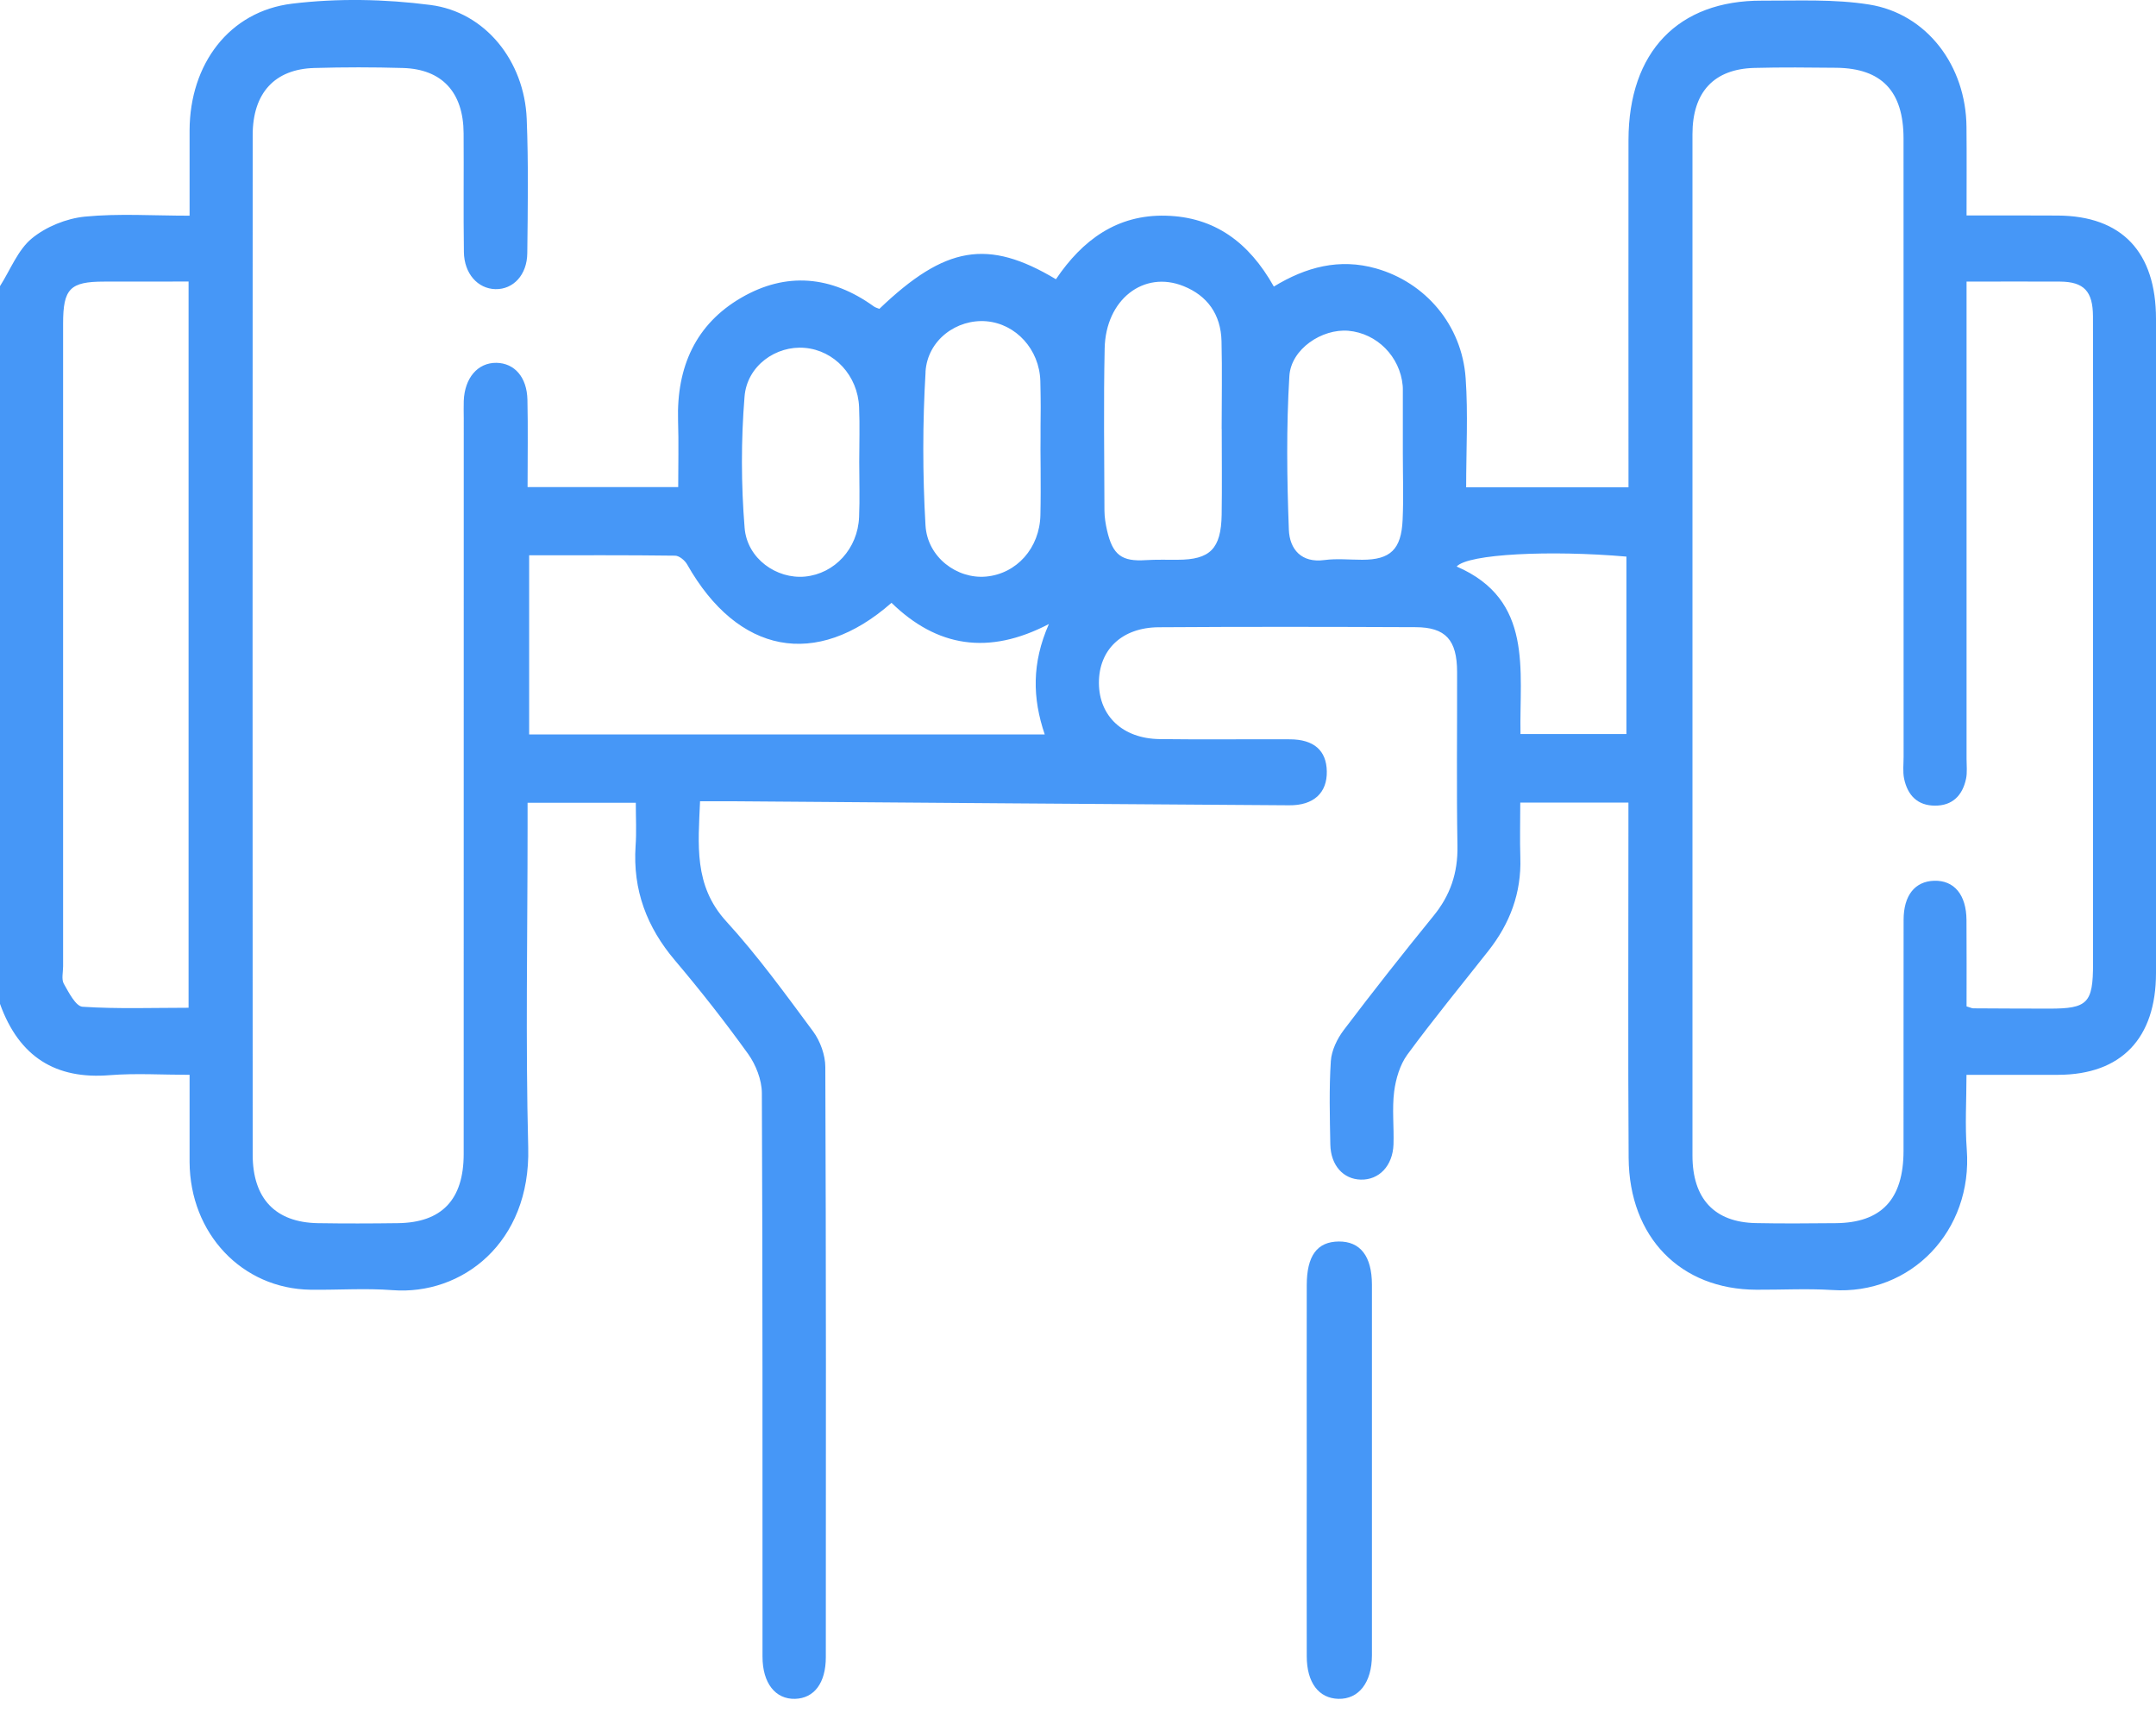 <svg xmlns="http://www.w3.org/2000/svg" width="30" height="24" viewBox="0 0 30 24" fill="none"><path d="M28.633 2.999C28.217 2.996 27.8 2.998 27.364 2.998C27.364 2.561 27.367 2.165 27.363 1.768C27.357 0.916 26.813 0.191 26.008 0.063C25.52 -0.015 25.016 0.011 24.519 0.009C23.35 0.004 22.663 0.722 22.66 1.945C22.658 3.436 22.66 4.927 22.66 6.418V6.78H20.401C20.401 6.26 20.429 5.758 20.394 5.262C20.342 4.519 19.832 3.929 19.148 3.735C18.637 3.59 18.171 3.715 17.725 3.987C17.379 3.37 16.899 3.018 16.222 3.001C15.545 2.983 15.062 3.338 14.693 3.885C13.745 3.318 13.152 3.421 12.236 4.297C12.212 4.287 12.183 4.28 12.16 4.264C11.568 3.837 10.941 3.778 10.313 4.143C9.683 4.509 9.413 5.103 9.435 5.851C9.445 6.163 9.437 6.476 9.437 6.777H7.341C7.341 6.355 7.348 5.958 7.339 5.561C7.332 5.247 7.159 5.052 6.907 5.048C6.648 5.045 6.465 5.258 6.453 5.578C6.45 5.66 6.453 5.741 6.453 5.823C6.453 9.233 6.453 12.644 6.452 16.055C6.452 16.692 6.147 17.011 5.534 17.018C5.163 17.023 4.792 17.024 4.421 17.018C3.833 17.007 3.516 16.677 3.516 16.064C3.514 11.336 3.514 6.607 3.516 1.88C3.516 1.294 3.823 0.961 4.374 0.946C4.785 0.934 5.195 0.934 5.605 0.946C6.151 0.961 6.448 1.285 6.451 1.853C6.455 2.404 6.447 2.956 6.455 3.507C6.459 3.807 6.648 4.017 6.894 4.023C7.141 4.028 7.334 3.826 7.337 3.522C7.344 2.899 7.354 2.275 7.329 1.653C7.296 0.85 6.754 0.167 5.989 0.069C5.355 -0.013 4.698 -0.026 4.065 0.051C3.188 0.157 2.641 0.893 2.638 1.814C2.637 2.199 2.638 2.585 2.638 3.001C2.13 3.001 1.651 2.968 1.18 3.014C0.924 3.04 0.642 3.153 0.442 3.318C0.248 3.478 0.144 3.755 0 3.981V13.967C0.266 14.706 0.776 15.02 1.526 14.959C1.891 14.93 2.258 14.954 2.638 14.954C2.638 15.391 2.637 15.778 2.638 16.166C2.643 17.163 3.368 17.93 4.32 17.944C4.7 17.949 5.083 17.921 5.462 17.95C6.425 18.024 7.384 17.295 7.35 15.969C7.312 14.489 7.341 13.009 7.341 11.528V11.169H8.847C8.847 11.383 8.858 11.576 8.844 11.768C8.803 12.385 9.002 12.902 9.391 13.361C9.747 13.781 10.088 14.216 10.411 14.665C10.517 14.814 10.6 15.024 10.601 15.207C10.613 17.821 10.609 20.435 10.61 23.049C10.61 23.417 10.789 23.644 11.064 23.636C11.329 23.628 11.491 23.416 11.491 23.056C11.493 20.32 11.495 17.583 11.484 14.846C11.484 14.679 11.413 14.484 11.314 14.35C10.926 13.826 10.54 13.294 10.103 12.816C9.651 12.319 9.716 11.749 9.741 11.148C9.914 11.148 10.059 11.147 10.205 11.148C12.783 11.167 15.361 11.188 17.938 11.204C18.281 11.207 18.468 11.03 18.462 10.731C18.457 10.443 18.284 10.287 17.948 10.286C17.343 10.283 16.738 10.291 16.132 10.283C15.622 10.275 15.294 9.963 15.291 9.505C15.288 9.042 15.609 8.73 16.123 8.727C17.314 8.719 18.506 8.721 19.697 8.726C20.116 8.727 20.274 8.904 20.275 9.348C20.277 10.155 20.266 10.962 20.28 11.768C20.287 12.148 20.179 12.46 19.944 12.746C19.52 13.267 19.104 13.795 18.698 14.331C18.607 14.451 18.528 14.614 18.518 14.763C18.493 15.148 18.504 15.538 18.511 15.926C18.518 16.215 18.692 16.406 18.934 16.412C19.189 16.419 19.379 16.221 19.39 15.923C19.398 15.678 19.369 15.429 19.399 15.188C19.422 15.01 19.48 14.814 19.582 14.674C19.945 14.18 20.334 13.707 20.712 13.227C21.008 12.851 21.171 12.426 21.155 11.933C21.147 11.681 21.154 11.428 21.154 11.166H22.659V11.547C22.66 13.069 22.652 14.59 22.662 16.111C22.67 17.216 23.384 17.941 24.44 17.944C24.791 17.946 25.143 17.926 25.494 17.948C26.592 18.022 27.452 17.12 27.367 15.993C27.341 15.653 27.363 15.31 27.363 14.954C27.822 14.954 28.232 14.955 28.641 14.954C29.516 14.951 30 14.448 30 13.537V4.438C30 3.505 29.524 3.003 28.632 2.999H28.633ZM2.624 14.021C2.133 14.021 1.639 14.039 1.148 14.007C1.054 14 0.957 13.809 0.888 13.687C0.853 13.626 0.878 13.527 0.878 13.445C0.878 10.464 0.878 7.483 0.878 4.501C0.878 4.017 0.975 3.918 1.447 3.918C1.835 3.917 2.222 3.917 2.624 3.917V14.021ZM12.878 5.175C12.905 4.728 13.315 4.435 13.727 4.47C14.136 4.506 14.463 4.86 14.476 5.301C14.477 5.353 14.478 5.405 14.479 5.457C14.48 5.482 14.48 5.507 14.48 5.531C14.481 5.575 14.481 5.62 14.481 5.665C14.481 5.754 14.48 5.843 14.479 5.932C14.479 5.984 14.479 6.035 14.479 6.084C14.479 6.139 14.478 6.193 14.478 6.248C14.478 6.341 14.479 6.434 14.48 6.527C14.481 6.74 14.482 6.953 14.477 7.166C14.467 7.626 14.146 7.983 13.72 8.022C13.318 8.058 12.904 7.755 12.878 7.309C12.837 6.599 12.837 5.884 12.879 5.175H12.878ZM10.36 5.519C10.394 5.086 10.801 4.805 11.198 4.84C11.609 4.875 11.936 5.225 11.954 5.665C11.965 5.919 11.956 6.174 11.956 6.429C11.956 6.684 11.965 6.938 11.954 7.193C11.936 7.634 11.614 7.982 11.201 8.022C10.809 8.059 10.395 7.775 10.361 7.343C10.312 6.738 10.311 6.124 10.36 5.519ZM14.537 10.218H7.363V7.726C8.053 7.726 8.723 7.722 9.394 7.731C9.452 7.732 9.53 7.797 9.562 7.854C10.267 9.098 11.355 9.311 12.405 8.387C13.037 9.002 13.754 9.121 14.595 8.682C14.355 9.227 14.366 9.714 14.537 10.218ZM16.999 7.161C16.991 7.636 16.838 7.788 16.384 7.788C16.239 7.789 16.092 7.784 15.946 7.793C15.609 7.815 15.483 7.724 15.404 7.379C15.384 7.291 15.369 7.198 15.368 7.108C15.366 6.355 15.355 5.601 15.371 4.847C15.385 4.168 15.914 3.757 16.469 3.981C16.798 4.113 16.988 4.372 16.997 4.747C17.007 5.154 16.999 5.561 16.999 5.969H17C17 6.366 17.005 6.764 16.999 7.161ZM19.517 7.232C19.499 7.645 19.346 7.788 18.955 7.788C18.78 7.788 18.601 7.769 18.428 7.792C18.11 7.835 17.945 7.644 17.934 7.371C17.907 6.659 17.898 5.944 17.941 5.234C17.963 4.854 18.397 4.571 18.762 4.602C19.16 4.637 19.481 4.961 19.518 5.365C19.52 5.385 19.52 5.406 19.52 5.426V6.314C19.52 6.62 19.531 6.927 19.517 7.232ZM22.631 10.213H21.157C21.14 9.324 21.342 8.346 20.269 7.882C20.427 7.706 21.575 7.652 22.631 7.744V10.213ZM29.124 7.007V13.406C29.124 13.957 29.05 14.034 28.512 14.033C28.16 14.033 27.809 14.031 27.457 14.029C27.439 14.029 27.421 14.019 27.364 14.002C27.364 13.61 27.366 13.205 27.363 12.801C27.361 12.449 27.192 12.246 26.913 12.254C26.646 12.262 26.488 12.457 26.488 12.798C26.486 13.869 26.488 14.941 26.487 16.013C26.486 16.686 26.18 17.013 25.543 17.018C25.172 17.021 24.8 17.025 24.43 17.017C23.855 17.005 23.55 16.678 23.55 16.076C23.55 11.34 23.55 6.604 23.55 1.868C23.55 1.28 23.849 0.96 24.411 0.945C24.792 0.935 25.172 0.939 25.554 0.943C26.182 0.951 26.486 1.268 26.487 1.924C26.488 4.792 26.488 7.661 26.488 10.529C26.488 10.63 26.475 10.736 26.495 10.834C26.545 11.07 26.686 11.209 26.926 11.209C27.165 11.209 27.307 11.071 27.357 10.834C27.375 10.747 27.364 10.651 27.364 10.559V3.918C27.828 3.918 28.248 3.915 28.667 3.918C28.997 3.921 29.122 4.052 29.123 4.403C29.126 5.271 29.124 6.138 29.124 7.006V7.007Z" fill="#4697F7"></path><path d="M19.09 17.872C19.091 19.591 19.091 21.311 19.09 23.031C19.089 23.41 18.906 23.643 18.623 23.636C18.35 23.629 18.183 23.411 18.183 23.042C18.18 22.182 18.183 21.322 18.183 20.462C18.183 19.602 18.181 18.742 18.183 17.883C18.183 17.47 18.328 17.276 18.628 17.273C18.927 17.27 19.089 17.477 19.09 17.872Z" fill="#4697F7"></path></svg>